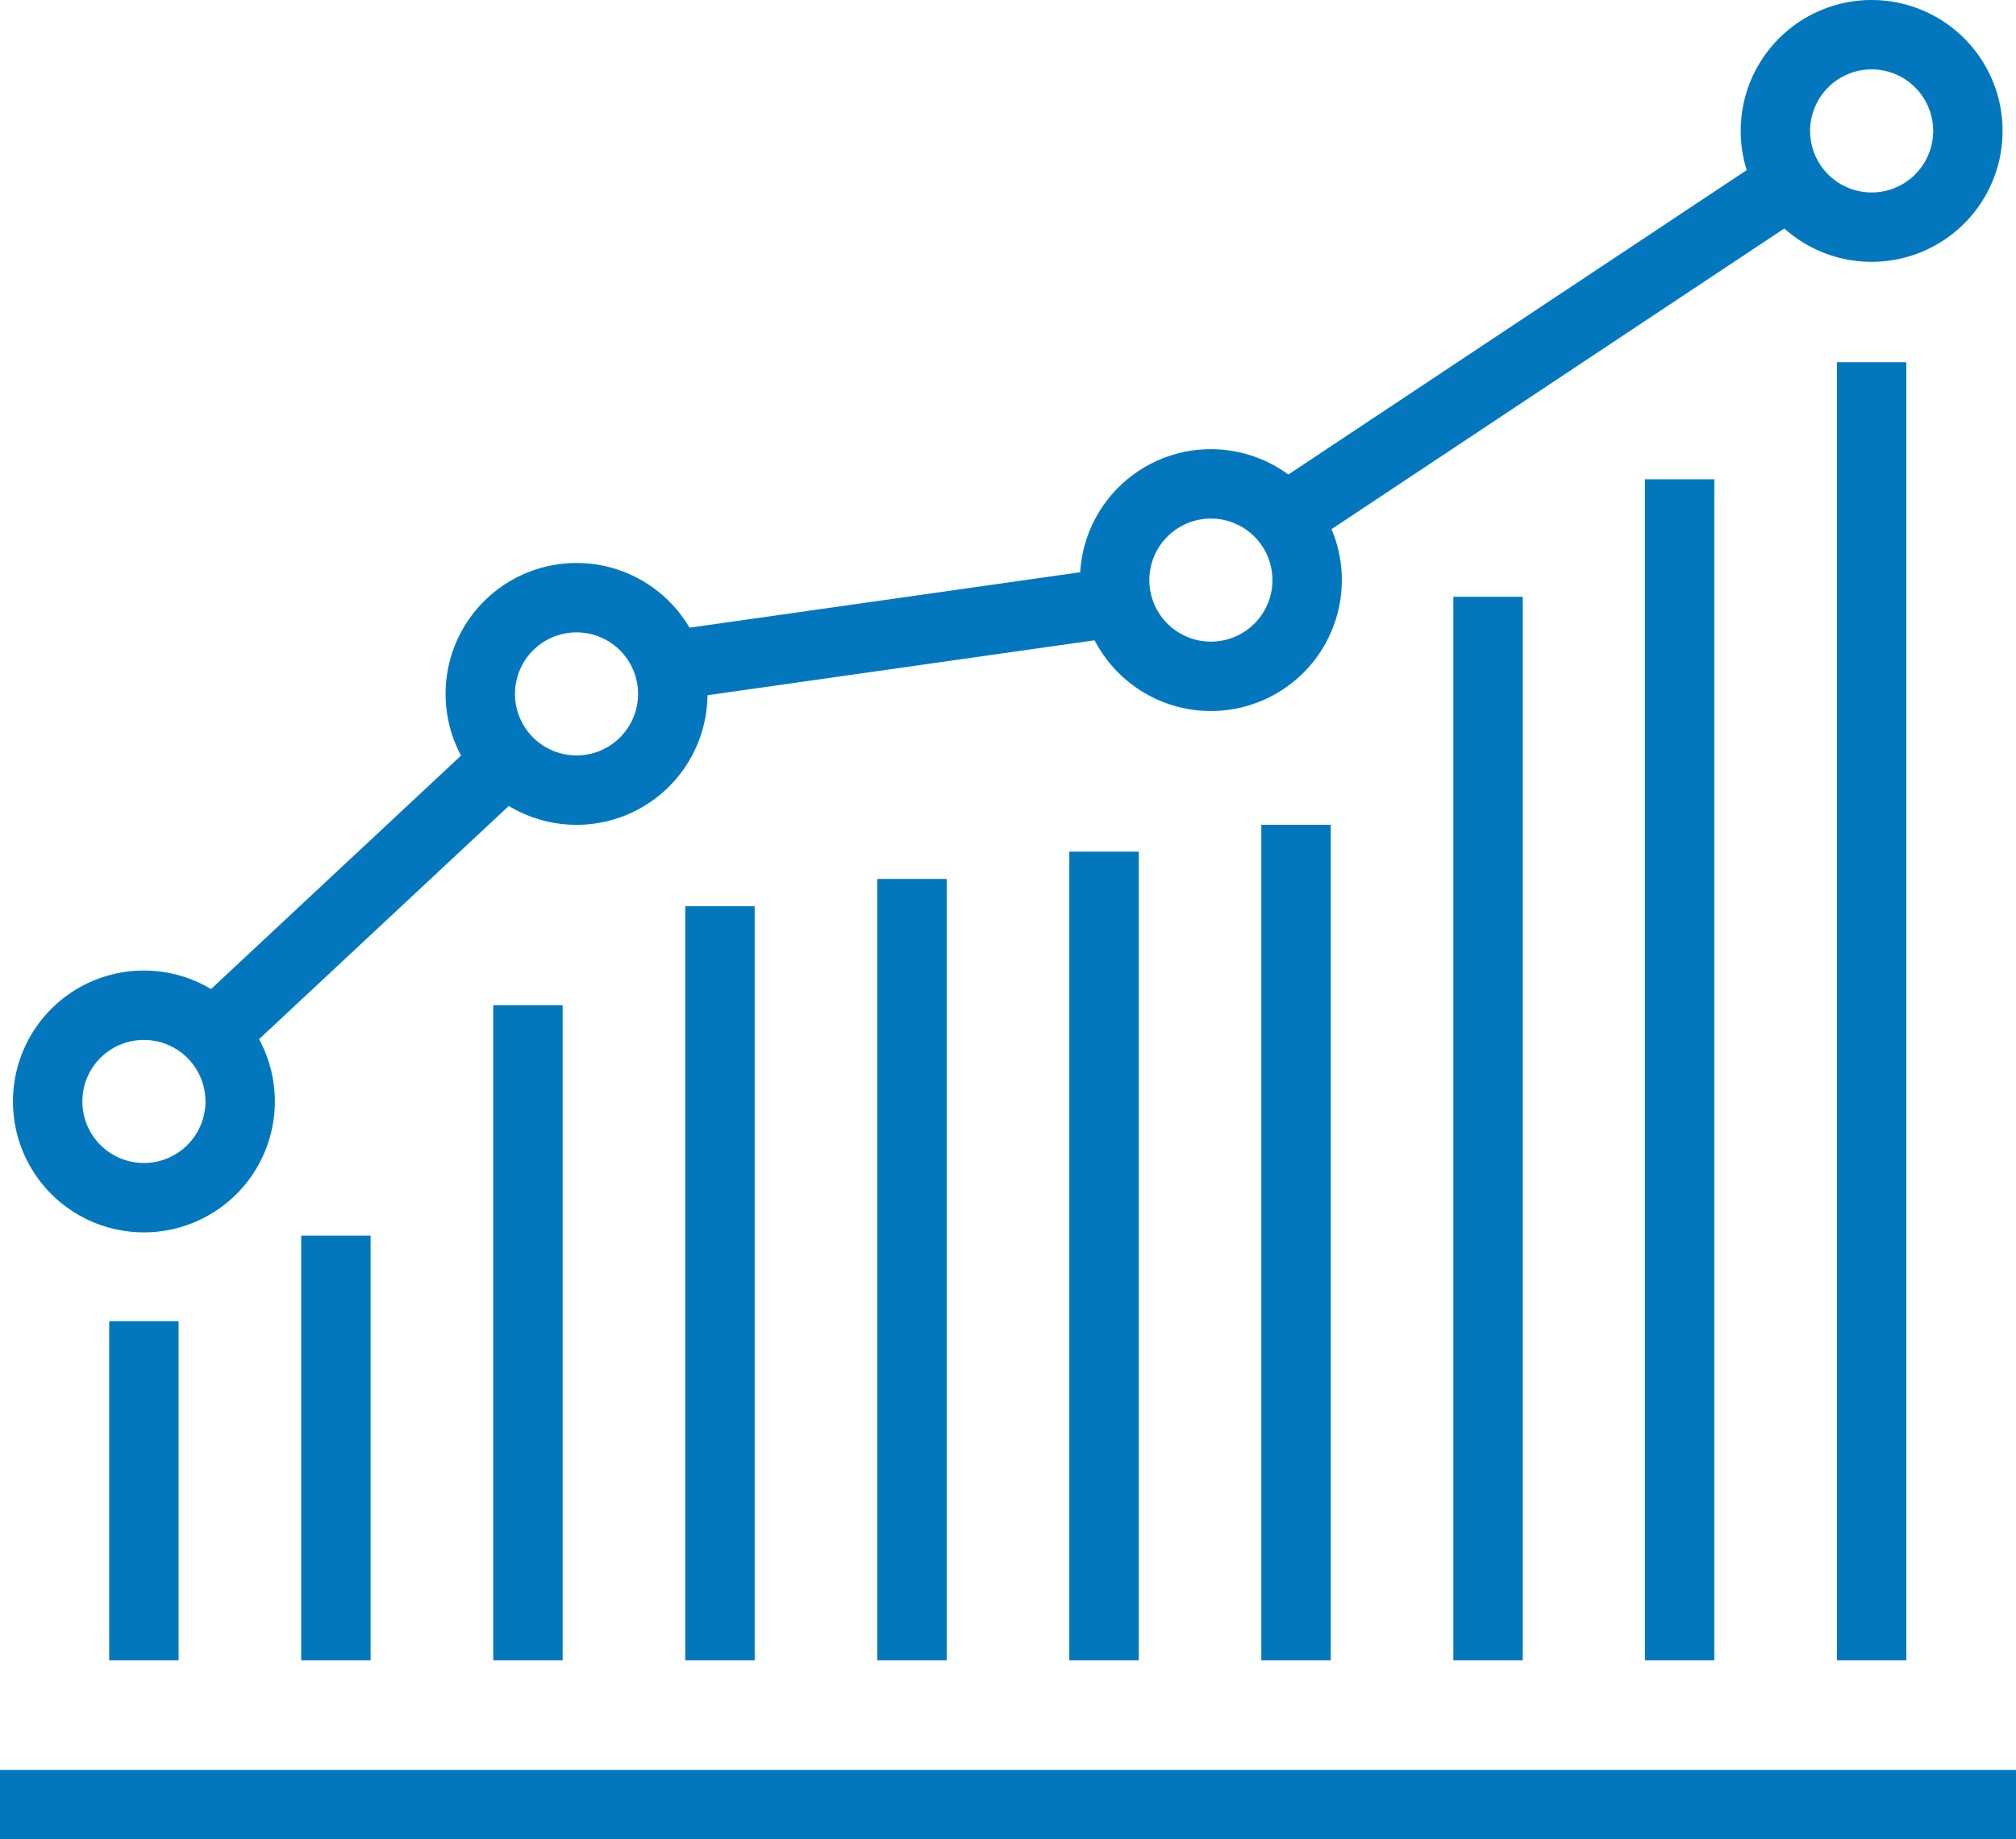 <svg xmlns="http://www.w3.org/2000/svg" viewBox="0 0 43.57 39.76"><defs><style>.cls-1{fill:none;stroke:#0377be;stroke-linejoin:round;stroke-width:1.5px;}</style></defs><g id="Layer_2" data-name="Layer 2"><g id="Layer_1-2" data-name="Layer 1"><line class="cls-1" x1="27.63" y1="11.3" x2="38.71" y2="3.94"/><line class="cls-1" x1="14.45" y1="14.39" x2="24.1" y2="13.02"/><line class="cls-1" x1="4.6" y1="22.37" x2="10.97" y2="16.42"/><path class="cls-1" d="M5.19,23.81a2.08,2.08,0,1,1-2.08-2.08A2.08,2.08,0,0,1,5.19,23.81Z"/><path class="cls-1" d="M14.54,15a2.08,2.08,0,1,1-2.08-2.08A2.08,2.08,0,0,1,14.54,15Z"/><path class="cls-1" d="M28.25,12.53a2.08,2.08,0,1,1-2.07-2.07A2.08,2.08,0,0,1,28.25,12.53Z"/><path class="cls-1" d="M42.53,2.82A2.08,2.08,0,1,1,40.45.75,2.08,2.08,0,0,1,42.53,2.82Z"/><line class="cls-1" x1="3.11" y1="28.56" x2="3.11" y2="35.89"/><line class="cls-1" x1="7.26" y1="26.71" x2="7.26" y2="35.89"/><line class="cls-1" x1="11.41" y1="21.73" x2="11.41" y2="35.89"/><line class="cls-1" x1="15.56" y1="19.59" x2="15.56" y2="35.89"/><line class="cls-1" x1="19.71" y1="19" x2="19.71" y2="35.89"/><line class="cls-1" x1="23.86" y1="18.41" x2="23.86" y2="35.89"/><line class="cls-1" x1="28.01" y1="17.83" x2="28.01" y2="35.89"/><line class="cls-1" x1="32.16" y1="12.9" x2="32.16" y2="35.89"/><line class="cls-1" x1="36.3" y1="10.36" x2="36.3" y2="35.89"/><line class="cls-1" x1="40.45" y1="7.83" x2="40.45" y2="35.89"/><line class="cls-1" y1="39.01" x2="43.57" y2="39.01"/></g></g></svg>